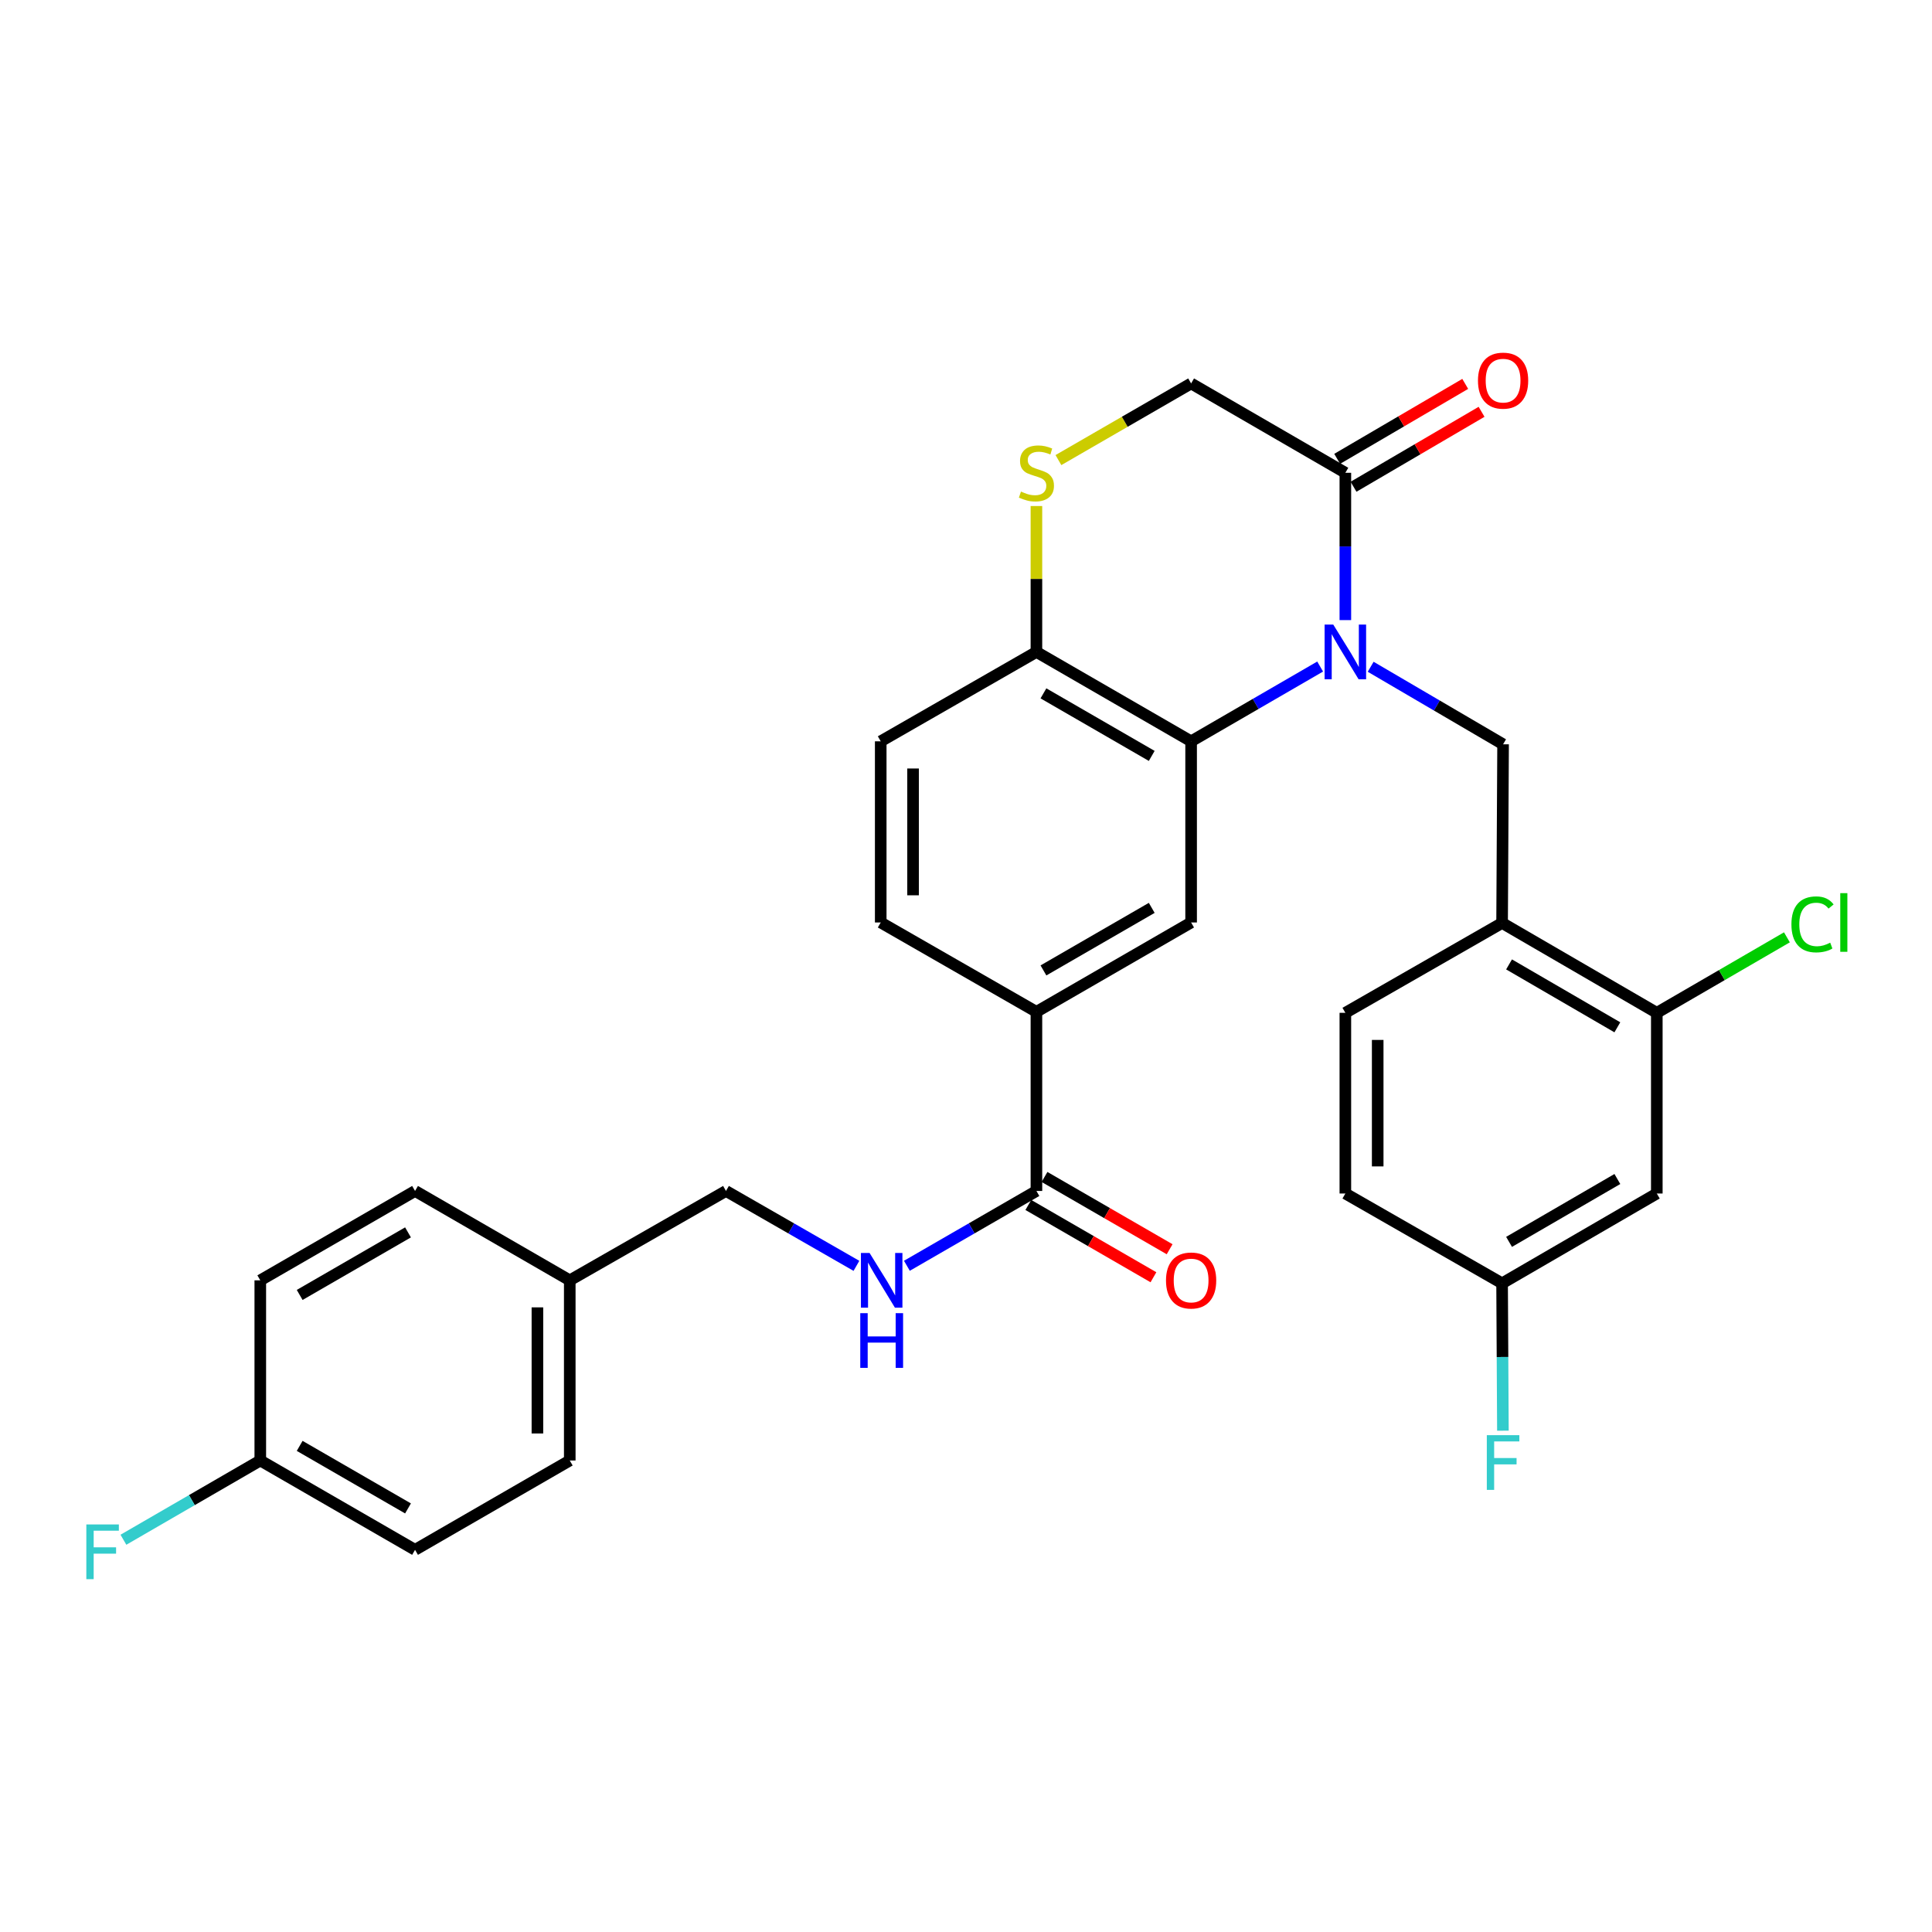 <?xml version='1.0' encoding='iso-8859-1'?>
<svg version='1.1' baseProfile='full'
              xmlns='http://www.w3.org/2000/svg'
                      xmlns:rdkit='http://www.rdkit.org/xml'
                      xmlns:xlink='http://www.w3.org/1999/xlink'
                  xml:space='preserve'
width='1000px' height='1000px' viewBox='0 0 1000 1000'>
<!-- END OF HEADER -->
<rect style='opacity:1.0;fill:#FFFFFF;stroke:none' width='1000' height='1000' x='0' y='0'> </rect>
<path class='bond-0' d='M 683.307,345.004 L 649.912,364.355' style='fill:none;fill-rule:evenodd;stroke:#0000FF;stroke-width:6px;stroke-linecap:butt;stroke-linejoin:miter;stroke-opacity:1' />
<path class='bond-0' d='M 649.912,364.355 L 616.518,383.705' style='fill:none;fill-rule:evenodd;stroke:#000000;stroke-width:6px;stroke-linecap:butt;stroke-linejoin:miter;stroke-opacity:1' />
<path class='bond-1' d='M 696.353,320.966 L 696.353,282.842' style='fill:none;fill-rule:evenodd;stroke:#0000FF;stroke-width:6px;stroke-linecap:butt;stroke-linejoin:miter;stroke-opacity:1' />
<path class='bond-1' d='M 696.353,282.842 L 696.353,244.719' style='fill:none;fill-rule:evenodd;stroke:#000000;stroke-width:6px;stroke-linecap:butt;stroke-linejoin:miter;stroke-opacity:1' />
<path class='bond-2' d='M 709.458,345.118 L 743.726,365.184' style='fill:none;fill-rule:evenodd;stroke:#0000FF;stroke-width:6px;stroke-linecap:butt;stroke-linejoin:miter;stroke-opacity:1' />
<path class='bond-2' d='M 743.726,365.184 L 777.993,385.249' style='fill:none;fill-rule:evenodd;stroke:#000000;stroke-width:6px;stroke-linecap:butt;stroke-linejoin:miter;stroke-opacity:1' />
<path class='bond-4' d='M 616.518,383.705 L 616.518,477.472' style='fill:none;fill-rule:evenodd;stroke:#000000;stroke-width:6px;stroke-linecap:butt;stroke-linejoin:miter;stroke-opacity:1' />
<path class='bond-8' d='M 616.518,383.705 L 536.45,337.444' style='fill:none;fill-rule:evenodd;stroke:#000000;stroke-width:6px;stroke-linecap:butt;stroke-linejoin:miter;stroke-opacity:1' />
<path class='bond-8' d='M 596.133,391.261 L 540.085,358.879' style='fill:none;fill-rule:evenodd;stroke:#000000;stroke-width:6px;stroke-linecap:butt;stroke-linejoin:miter;stroke-opacity:1' />
<path class='bond-12' d='M 696.353,244.719 L 616.518,198.467' style='fill:none;fill-rule:evenodd;stroke:#000000;stroke-width:6px;stroke-linecap:butt;stroke-linejoin:miter;stroke-opacity:1' />
<path class='bond-13' d='M 700.582,251.942 L 733.719,232.546' style='fill:none;fill-rule:evenodd;stroke:#000000;stroke-width:6px;stroke-linecap:butt;stroke-linejoin:miter;stroke-opacity:1' />
<path class='bond-13' d='M 733.719,232.546 L 766.856,213.15' style='fill:none;fill-rule:evenodd;stroke:#FF0000;stroke-width:6px;stroke-linecap:butt;stroke-linejoin:miter;stroke-opacity:1' />
<path class='bond-13' d='M 692.125,237.495 L 725.262,218.098' style='fill:none;fill-rule:evenodd;stroke:#000000;stroke-width:6px;stroke-linecap:butt;stroke-linejoin:miter;stroke-opacity:1' />
<path class='bond-13' d='M 725.262,218.098 L 758.4,198.702' style='fill:none;fill-rule:evenodd;stroke:#FF0000;stroke-width:6px;stroke-linecap:butt;stroke-linejoin:miter;stroke-opacity:1' />
<path class='bond-3' d='M 777.993,385.249 L 777.481,477.724' style='fill:none;fill-rule:evenodd;stroke:#000000;stroke-width:6px;stroke-linecap:butt;stroke-linejoin:miter;stroke-opacity:1' />
<path class='bond-9' d='M 777.481,477.724 L 857.559,524.235' style='fill:none;fill-rule:evenodd;stroke:#000000;stroke-width:6px;stroke-linecap:butt;stroke-linejoin:miter;stroke-opacity:1' />
<path class='bond-9' d='M 781.085,499.176 L 837.139,531.735' style='fill:none;fill-rule:evenodd;stroke:#000000;stroke-width:6px;stroke-linecap:butt;stroke-linejoin:miter;stroke-opacity:1' />
<path class='bond-15' d='M 777.481,477.724 L 696.353,524.235' style='fill:none;fill-rule:evenodd;stroke:#000000;stroke-width:6px;stroke-linecap:butt;stroke-linejoin:miter;stroke-opacity:1' />
<path class='bond-7' d='M 616.518,477.472 L 536.45,523.724' style='fill:none;fill-rule:evenodd;stroke:#000000;stroke-width:6px;stroke-linecap:butt;stroke-linejoin:miter;stroke-opacity:1' />
<path class='bond-7' d='M 596.134,469.914 L 540.087,502.29' style='fill:none;fill-rule:evenodd;stroke:#000000;stroke-width:6px;stroke-linecap:butt;stroke-linejoin:miter;stroke-opacity:1' />
<path class='bond-5' d='M 547.842,238.138 L 582.18,218.303' style='fill:none;fill-rule:evenodd;stroke:#CCCC00;stroke-width:6px;stroke-linecap:butt;stroke-linejoin:miter;stroke-opacity:1' />
<path class='bond-5' d='M 582.18,218.303 L 616.518,198.467' style='fill:none;fill-rule:evenodd;stroke:#000000;stroke-width:6px;stroke-linecap:butt;stroke-linejoin:miter;stroke-opacity:1' />
<path class='bond-30' d='M 536.45,261.917 L 536.45,299.681' style='fill:none;fill-rule:evenodd;stroke:#CCCC00;stroke-width:6px;stroke-linecap:butt;stroke-linejoin:miter;stroke-opacity:1' />
<path class='bond-30' d='M 536.45,299.681 L 536.45,337.444' style='fill:none;fill-rule:evenodd;stroke:#000000;stroke-width:6px;stroke-linecap:butt;stroke-linejoin:miter;stroke-opacity:1' />
<path class='bond-6' d='M 536.45,616.44 L 536.45,523.724' style='fill:none;fill-rule:evenodd;stroke:#000000;stroke-width:6px;stroke-linecap:butt;stroke-linejoin:miter;stroke-opacity:1' />
<path class='bond-10' d='M 536.45,616.44 L 502.928,635.801' style='fill:none;fill-rule:evenodd;stroke:#000000;stroke-width:6px;stroke-linecap:butt;stroke-linejoin:miter;stroke-opacity:1' />
<path class='bond-10' d='M 502.928,635.801 L 469.407,655.162' style='fill:none;fill-rule:evenodd;stroke:#0000FF;stroke-width:6px;stroke-linecap:butt;stroke-linejoin:miter;stroke-opacity:1' />
<path class='bond-14' d='M 532.263,623.688 L 564.641,642.395' style='fill:none;fill-rule:evenodd;stroke:#000000;stroke-width:6px;stroke-linecap:butt;stroke-linejoin:miter;stroke-opacity:1' />
<path class='bond-14' d='M 564.641,642.395 L 597.019,661.102' style='fill:none;fill-rule:evenodd;stroke:#FF0000;stroke-width:6px;stroke-linecap:butt;stroke-linejoin:miter;stroke-opacity:1' />
<path class='bond-14' d='M 540.638,609.193 L 573.016,627.9' style='fill:none;fill-rule:evenodd;stroke:#000000;stroke-width:6px;stroke-linecap:butt;stroke-linejoin:miter;stroke-opacity:1' />
<path class='bond-14' d='M 573.016,627.9 L 605.394,646.607' style='fill:none;fill-rule:evenodd;stroke:#FF0000;stroke-width:6px;stroke-linecap:butt;stroke-linejoin:miter;stroke-opacity:1' />
<path class='bond-31' d='M 536.45,523.724 L 455.861,477.472' style='fill:none;fill-rule:evenodd;stroke:#000000;stroke-width:6px;stroke-linecap:butt;stroke-linejoin:miter;stroke-opacity:1' />
<path class='bond-17' d='M 536.45,337.444 L 455.861,383.705' style='fill:none;fill-rule:evenodd;stroke:#000000;stroke-width:6px;stroke-linecap:butt;stroke-linejoin:miter;stroke-opacity:1' />
<path class='bond-11' d='M 857.559,524.235 L 857.559,617.761' style='fill:none;fill-rule:evenodd;stroke:#000000;stroke-width:6px;stroke-linecap:butt;stroke-linejoin:miter;stroke-opacity:1' />
<path class='bond-20' d='M 857.559,524.235 L 891.233,504.698' style='fill:none;fill-rule:evenodd;stroke:#000000;stroke-width:6px;stroke-linecap:butt;stroke-linejoin:miter;stroke-opacity:1' />
<path class='bond-20' d='M 891.233,504.698 L 924.907,485.16' style='fill:none;fill-rule:evenodd;stroke:#00CC00;stroke-width:6px;stroke-linecap:butt;stroke-linejoin:miter;stroke-opacity:1' />
<path class='bond-19' d='M 443.291,655.202 L 409.528,635.821' style='fill:none;fill-rule:evenodd;stroke:#0000FF;stroke-width:6px;stroke-linecap:butt;stroke-linejoin:miter;stroke-opacity:1' />
<path class='bond-19' d='M 409.528,635.821 L 375.766,616.44' style='fill:none;fill-rule:evenodd;stroke:#000000;stroke-width:6px;stroke-linecap:butt;stroke-linejoin:miter;stroke-opacity:1' />
<path class='bond-32' d='M 857.559,617.761 L 777.481,664.245' style='fill:none;fill-rule:evenodd;stroke:#000000;stroke-width:6px;stroke-linecap:butt;stroke-linejoin:miter;stroke-opacity:1' />
<path class='bond-32' d='M 837.143,610.255 L 781.089,642.794' style='fill:none;fill-rule:evenodd;stroke:#000000;stroke-width:6px;stroke-linecap:butt;stroke-linejoin:miter;stroke-opacity:1' />
<path class='bond-23' d='M 696.353,524.235 L 696.353,617.761' style='fill:none;fill-rule:evenodd;stroke:#000000;stroke-width:6px;stroke-linecap:butt;stroke-linejoin:miter;stroke-opacity:1' />
<path class='bond-23' d='M 713.094,538.264 L 713.094,603.732' style='fill:none;fill-rule:evenodd;stroke:#000000;stroke-width:6px;stroke-linecap:butt;stroke-linejoin:miter;stroke-opacity:1' />
<path class='bond-16' d='M 455.861,477.472 L 455.861,383.705' style='fill:none;fill-rule:evenodd;stroke:#000000;stroke-width:6px;stroke-linecap:butt;stroke-linejoin:miter;stroke-opacity:1' />
<path class='bond-16' d='M 472.602,463.407 L 472.602,397.77' style='fill:none;fill-rule:evenodd;stroke:#000000;stroke-width:6px;stroke-linecap:butt;stroke-linejoin:miter;stroke-opacity:1' />
<path class='bond-18' d='M 777.481,664.245 L 696.353,617.761' style='fill:none;fill-rule:evenodd;stroke:#000000;stroke-width:6px;stroke-linecap:butt;stroke-linejoin:miter;stroke-opacity:1' />
<path class='bond-24' d='M 777.481,664.245 L 777.692,702.382' style='fill:none;fill-rule:evenodd;stroke:#000000;stroke-width:6px;stroke-linecap:butt;stroke-linejoin:miter;stroke-opacity:1' />
<path class='bond-24' d='M 777.692,702.382 L 777.902,740.52' style='fill:none;fill-rule:evenodd;stroke:#33CCCC;stroke-width:6px;stroke-linecap:butt;stroke-linejoin:miter;stroke-opacity:1' />
<path class='bond-22' d='M 375.766,616.44 L 294.907,662.701' style='fill:none;fill-rule:evenodd;stroke:#000000;stroke-width:6px;stroke-linecap:butt;stroke-linejoin:miter;stroke-opacity:1' />
<path class='bond-21' d='M 134.725,755.948 L 214.83,802.19' style='fill:none;fill-rule:evenodd;stroke:#000000;stroke-width:6px;stroke-linecap:butt;stroke-linejoin:miter;stroke-opacity:1' />
<path class='bond-21' d='M 155.11,748.385 L 211.184,780.755' style='fill:none;fill-rule:evenodd;stroke:#000000;stroke-width:6px;stroke-linecap:butt;stroke-linejoin:miter;stroke-opacity:1' />
<path class='bond-25' d='M 134.725,755.948 L 99.303,776.46' style='fill:none;fill-rule:evenodd;stroke:#000000;stroke-width:6px;stroke-linecap:butt;stroke-linejoin:miter;stroke-opacity:1' />
<path class='bond-25' d='M 99.303,776.46 L 63.882,796.971' style='fill:none;fill-rule:evenodd;stroke:#33CCCC;stroke-width:6px;stroke-linecap:butt;stroke-linejoin:miter;stroke-opacity:1' />
<path class='bond-33' d='M 134.725,755.948 L 134.725,662.701' style='fill:none;fill-rule:evenodd;stroke:#000000;stroke-width:6px;stroke-linecap:butt;stroke-linejoin:miter;stroke-opacity:1' />
<path class='bond-28' d='M 294.907,662.701 L 214.83,616.44' style='fill:none;fill-rule:evenodd;stroke:#000000;stroke-width:6px;stroke-linecap:butt;stroke-linejoin:miter;stroke-opacity:1' />
<path class='bond-29' d='M 294.907,662.701 L 294.907,755.948' style='fill:none;fill-rule:evenodd;stroke:#000000;stroke-width:6px;stroke-linecap:butt;stroke-linejoin:miter;stroke-opacity:1' />
<path class='bond-29' d='M 278.166,676.688 L 278.166,741.961' style='fill:none;fill-rule:evenodd;stroke:#000000;stroke-width:6px;stroke-linecap:butt;stroke-linejoin:miter;stroke-opacity:1' />
<path class='bond-26' d='M 134.725,662.701 L 214.83,616.44' style='fill:none;fill-rule:evenodd;stroke:#000000;stroke-width:6px;stroke-linecap:butt;stroke-linejoin:miter;stroke-opacity:1' />
<path class='bond-26' d='M 155.113,670.259 L 211.186,637.877' style='fill:none;fill-rule:evenodd;stroke:#000000;stroke-width:6px;stroke-linecap:butt;stroke-linejoin:miter;stroke-opacity:1' />
<path class='bond-27' d='M 214.83,802.19 L 294.907,755.948' style='fill:none;fill-rule:evenodd;stroke:#000000;stroke-width:6px;stroke-linecap:butt;stroke-linejoin:miter;stroke-opacity:1' />
<path  class='atom-0' d='M 690.093 323.284
L 699.373 338.284
Q 700.293 339.764, 701.773 342.444
Q 703.253 345.124, 703.333 345.284
L 703.333 323.284
L 707.093 323.284
L 707.093 351.604
L 703.213 351.604
L 693.253 335.204
Q 692.093 333.284, 690.853 331.084
Q 689.653 328.884, 689.293 328.204
L 689.293 351.604
L 685.613 351.604
L 685.613 323.284
L 690.093 323.284
' fill='#0000FF'/>
<path  class='atom-6' d='M 528.45 254.439
Q 528.77 254.559, 530.09 255.119
Q 531.41 255.679, 532.85 256.039
Q 534.33 256.359, 535.77 256.359
Q 538.45 256.359, 540.01 255.079
Q 541.57 253.759, 541.57 251.479
Q 541.57 249.919, 540.77 248.959
Q 540.01 247.999, 538.81 247.479
Q 537.61 246.959, 535.61 246.359
Q 533.09 245.599, 531.57 244.879
Q 530.09 244.159, 529.01 242.639
Q 527.97 241.119, 527.97 238.559
Q 527.97 234.999, 530.37 232.799
Q 532.81 230.599, 537.61 230.599
Q 540.89 230.599, 544.61 232.159
L 543.69 235.239
Q 540.29 233.839, 537.73 233.839
Q 534.97 233.839, 533.45 234.999
Q 531.93 236.119, 531.97 238.079
Q 531.97 239.599, 532.73 240.519
Q 533.53 241.439, 534.65 241.959
Q 535.81 242.479, 537.73 243.079
Q 540.29 243.879, 541.81 244.679
Q 543.33 245.479, 544.41 247.119
Q 545.53 248.719, 545.53 251.479
Q 545.53 255.399, 542.89 257.519
Q 540.29 259.599, 535.93 259.599
Q 533.41 259.599, 531.49 259.039
Q 529.61 258.519, 527.37 257.599
L 528.45 254.439
' fill='#CCCC00'/>
<path  class='atom-11' d='M 450.094 648.541
L 459.374 663.541
Q 460.294 665.021, 461.774 667.701
Q 463.254 670.381, 463.334 670.541
L 463.334 648.541
L 467.094 648.541
L 467.094 676.861
L 463.214 676.861
L 453.254 660.461
Q 452.094 658.541, 450.854 656.341
Q 449.654 654.141, 449.294 653.461
L 449.294 676.861
L 445.614 676.861
L 445.614 648.541
L 450.094 648.541
' fill='#0000FF'/>
<path  class='atom-11' d='M 445.274 679.693
L 449.114 679.693
L 449.114 691.733
L 463.594 691.733
L 463.594 679.693
L 467.434 679.693
L 467.434 708.013
L 463.594 708.013
L 463.594 694.933
L 449.114 694.933
L 449.114 708.013
L 445.274 708.013
L 445.274 679.693
' fill='#0000FF'/>
<path  class='atom-14' d='M 764.993 197.013
Q 764.993 190.213, 768.353 186.413
Q 771.713 182.613, 777.993 182.613
Q 784.273 182.613, 787.633 186.413
Q 790.993 190.213, 790.993 197.013
Q 790.993 203.893, 787.593 207.813
Q 784.193 211.693, 777.993 211.693
Q 771.753 211.693, 768.353 207.813
Q 764.993 203.933, 764.993 197.013
M 777.993 208.493
Q 782.313 208.493, 784.633 205.613
Q 786.993 202.693, 786.993 197.013
Q 786.993 191.453, 784.633 188.653
Q 782.313 185.813, 777.993 185.813
Q 773.673 185.813, 771.313 188.613
Q 768.993 191.413, 768.993 197.013
Q 768.993 202.733, 771.313 205.613
Q 773.673 208.493, 777.993 208.493
' fill='#FF0000'/>
<path  class='atom-15' d='M 603.518 662.781
Q 603.518 655.981, 606.878 652.181
Q 610.238 648.381, 616.518 648.381
Q 622.798 648.381, 626.158 652.181
Q 629.518 655.981, 629.518 662.781
Q 629.518 669.661, 626.118 673.581
Q 622.718 677.461, 616.518 677.461
Q 610.278 677.461, 606.878 673.581
Q 603.518 669.701, 603.518 662.781
M 616.518 674.261
Q 620.838 674.261, 623.158 671.381
Q 625.518 668.461, 625.518 662.781
Q 625.518 657.221, 623.158 654.421
Q 620.838 651.581, 616.518 651.581
Q 612.198 651.581, 609.838 654.381
Q 607.518 657.181, 607.518 662.781
Q 607.518 668.501, 609.838 671.381
Q 612.198 674.261, 616.518 674.261
' fill='#FF0000'/>
<path  class='atom-21' d='M 927.237 478.452
Q 927.237 471.412, 930.517 467.732
Q 933.837 464.012, 940.117 464.012
Q 945.957 464.012, 949.077 468.132
L 946.437 470.292
Q 944.157 467.292, 940.117 467.292
Q 935.837 467.292, 933.557 470.172
Q 931.317 473.012, 931.317 478.452
Q 931.317 484.052, 933.637 486.932
Q 935.997 489.812, 940.557 489.812
Q 943.677 489.812, 947.317 487.932
L 948.437 490.932
Q 946.957 491.892, 944.717 492.452
Q 942.477 493.012, 939.997 493.012
Q 933.837 493.012, 930.517 489.252
Q 927.237 485.492, 927.237 478.452
' fill='#00CC00'/>
<path  class='atom-21' d='M 952.517 462.292
L 956.197 462.292
L 956.197 492.652
L 952.517 492.652
L 952.517 462.292
' fill='#00CC00'/>
<path  class='atom-25' d='M 769.573 742.839
L 786.413 742.839
L 786.413 746.079
L 773.373 746.079
L 773.373 754.679
L 784.973 754.679
L 784.973 757.959
L 773.373 757.959
L 773.373 771.159
L 769.573 771.159
L 769.573 742.839
' fill='#33CCCC'/>
<path  class='atom-26' d='M 44.684 789.053
L 61.524 789.053
L 61.524 792.293
L 48.484 792.293
L 48.484 800.893
L 60.084 800.893
L 60.084 804.173
L 48.484 804.173
L 48.484 817.373
L 44.684 817.373
L 44.684 789.053
' fill='#33CCCC'/>
</svg>
